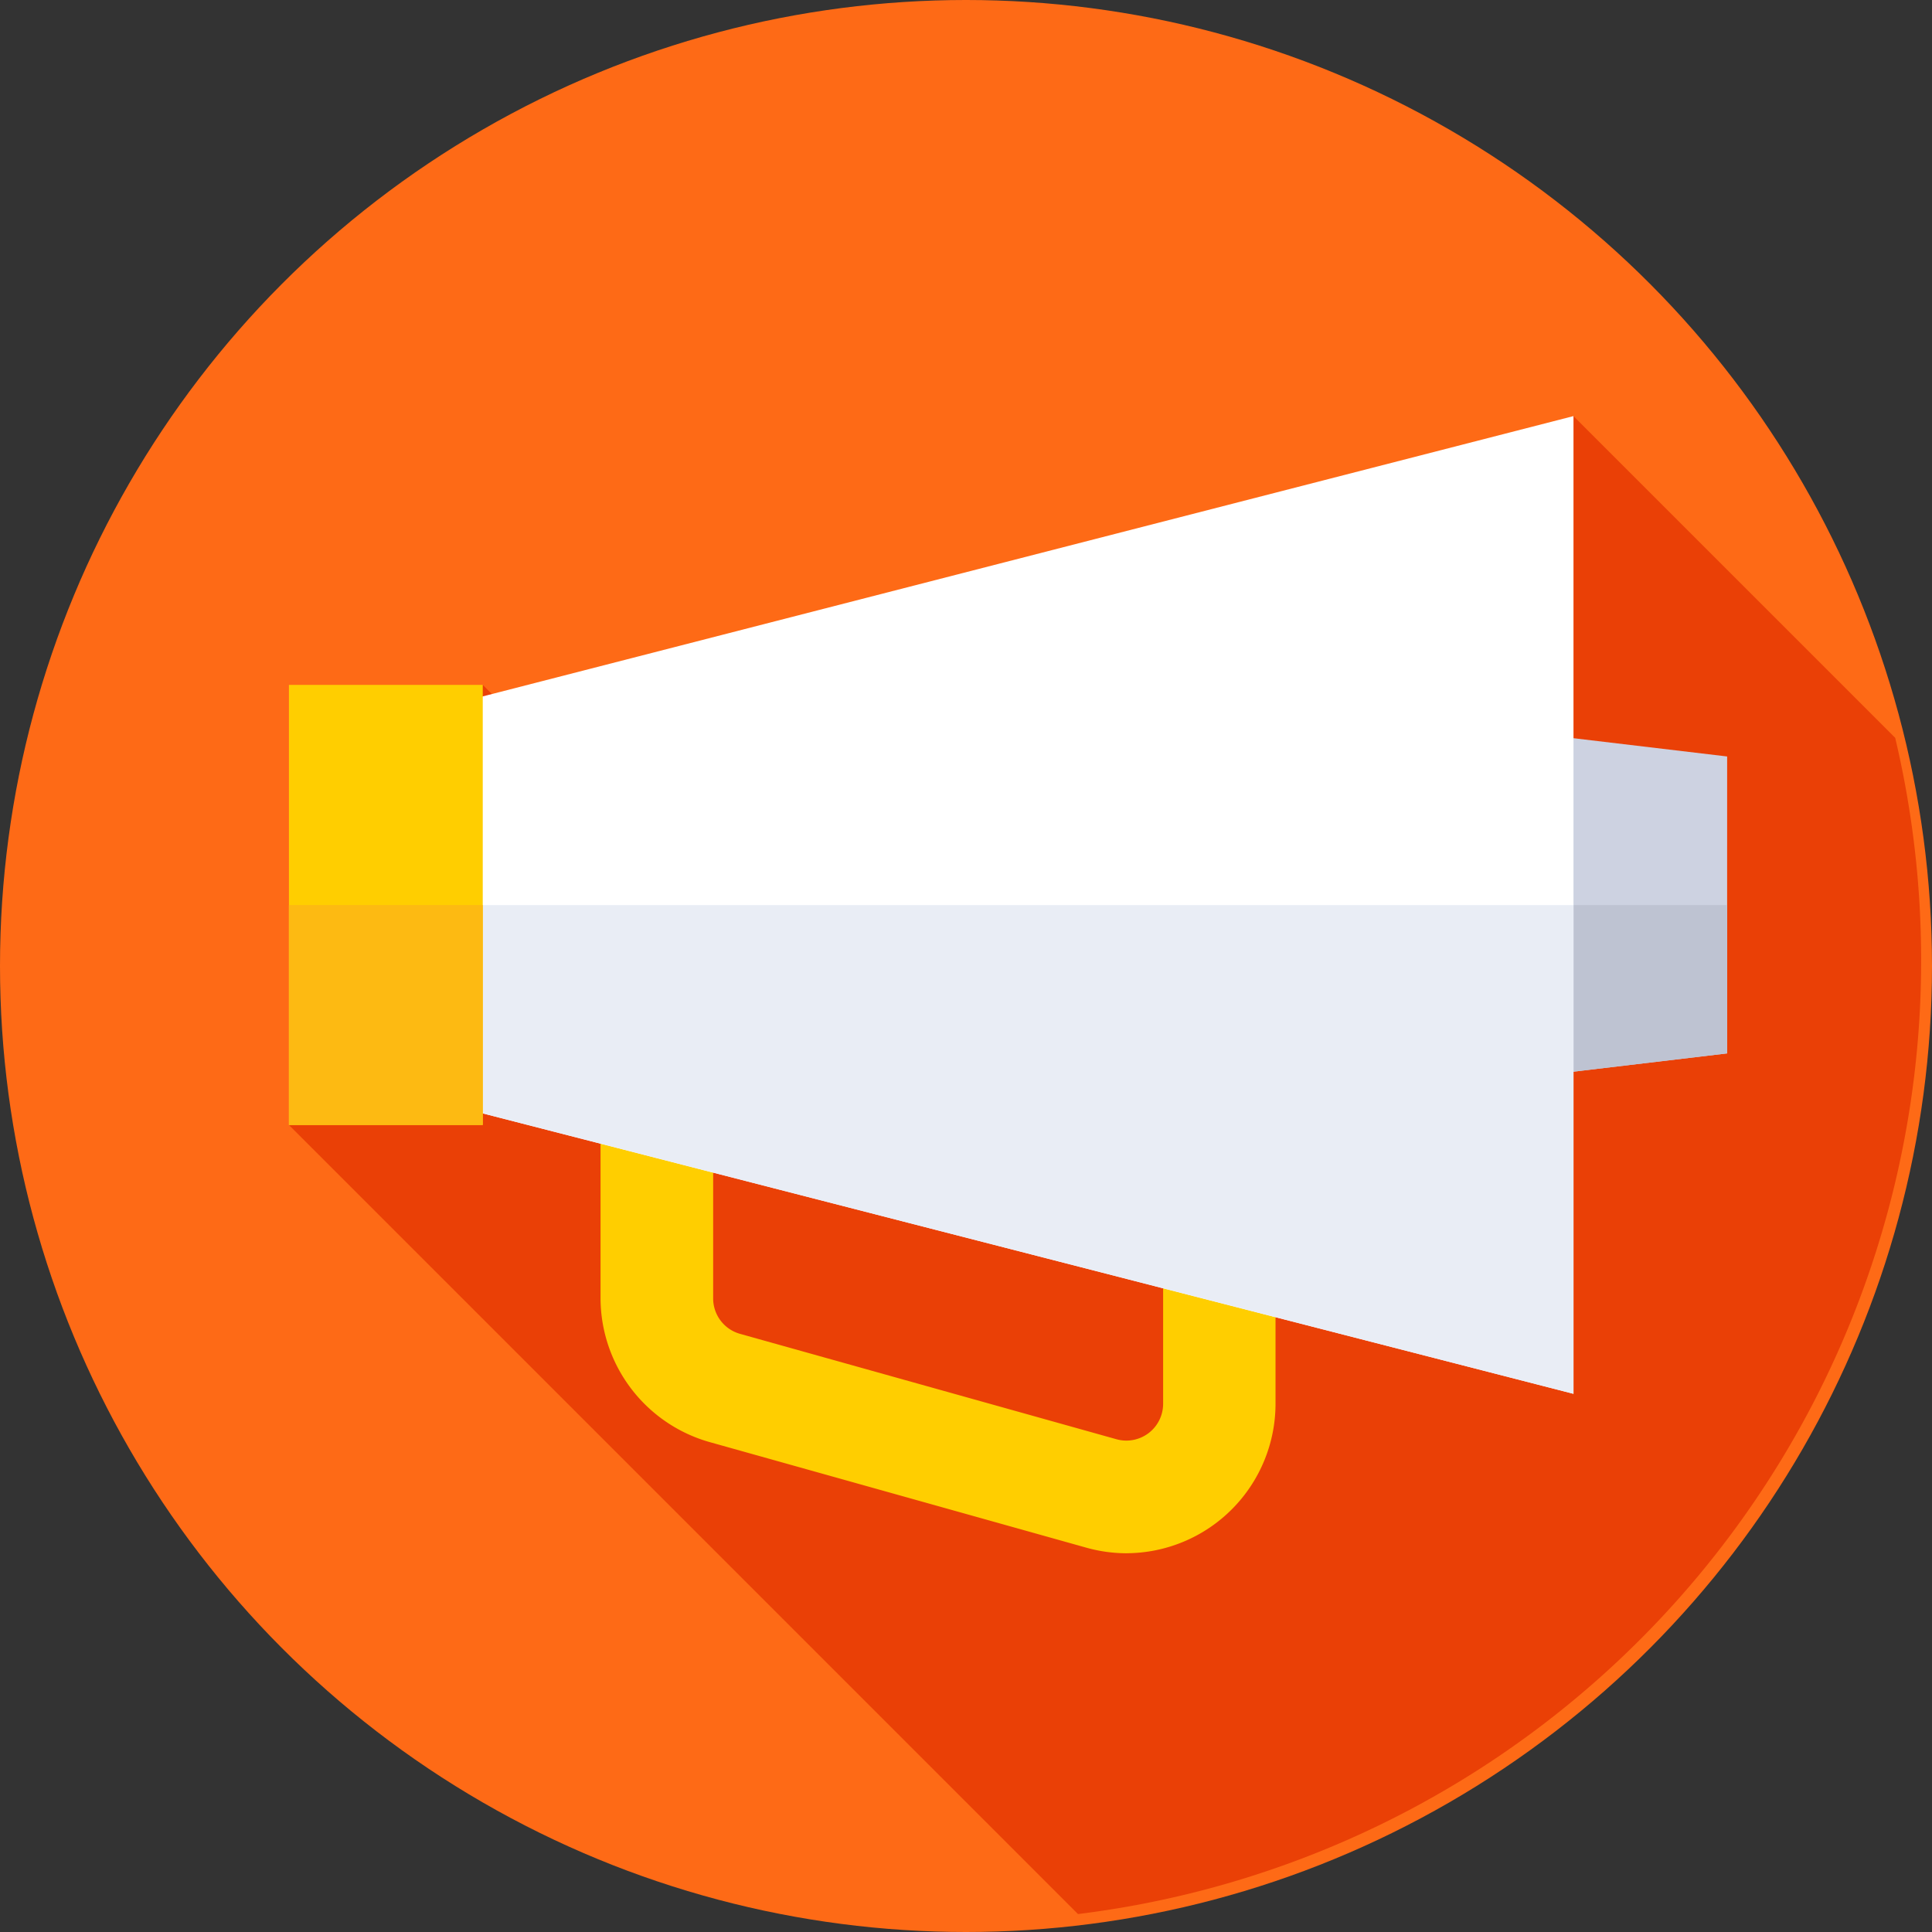 <svg xmlns="http://www.w3.org/2000/svg" width="62" height="62"><rect width="100%" height="100%" fill="#333333" stroke="none"/><g data-name="Group 732"><g data-name="Group 731"><g data-name="Group 730"><g data-name="Group 729"><g data-name="Group 728"><g data-name="Group 727"><g data-name="Group 726"><g data-name="Group 725"><circle cx="31" cy="31" r="31" fill="#fe6a16" data-name="Ellipse 7"/></g></g></g></g></g></g></g></g><path fill="#ea4006" d="M61.652 30.826a31 31 0 0 0-.833-7.148L50.494 13.353l-24.529 19.1-10.473-10.474-6.22 14.123 25.322 25.322a30.83 30.83 0 0 0 27.058-30.598" data-name="Path 1581"/><g data-name="Group 733"><path fill="#cdd2e1" d="m55.425 33.805-8.944 1.063V23.213l8.945 1.063Z" data-name="Path 1582"/></g><g data-name="Group 734"><path fill="#bec3d2" d="M46.481 29.045v5.823l8.945-1.063v-4.76Z" data-name="Path 1583"/></g><g data-name="Group 735"><path fill="#ffce00" d="M36.156 49.846a4.8 4.8 0 0 1-1.3-.181l-12.084-3.387a4.81 4.81 0 0 1-3.5-4.614V29.245l21.661 5.324v10.482a4.8 4.8 0 0 1-4.778 4.794Zm-13.27-15.993v7.816a1.18 1.18 0 0 0 .861 1.135l12.079 3.382a1.18 1.18 0 0 0 1.5-1.135v-7.65Z" data-name="Path 1584"/></g><g data-name="Group 736"><path fill="#fff" d="M50.495 44.729 11.158 34.616V23.462l39.337-10.109Z" data-name="Path 1585"/></g><g data-name="Group 737"><path fill="#e9edf5" d="M11.158 29.045v5.571l39.337 10.113V29.045Z" data-name="Path 1586"/></g><g data-name="Group 738"><path fill="#ffce00" d="M9.272 21.979h6.22v14.123h-6.22Z" data-name="Path 1587"/></g><g data-name="Group 739"><path fill="#fdba12" d="M9.272 29.045h6.22v7.057h-6.22Z" data-name="Path 1588"/></g></svg>